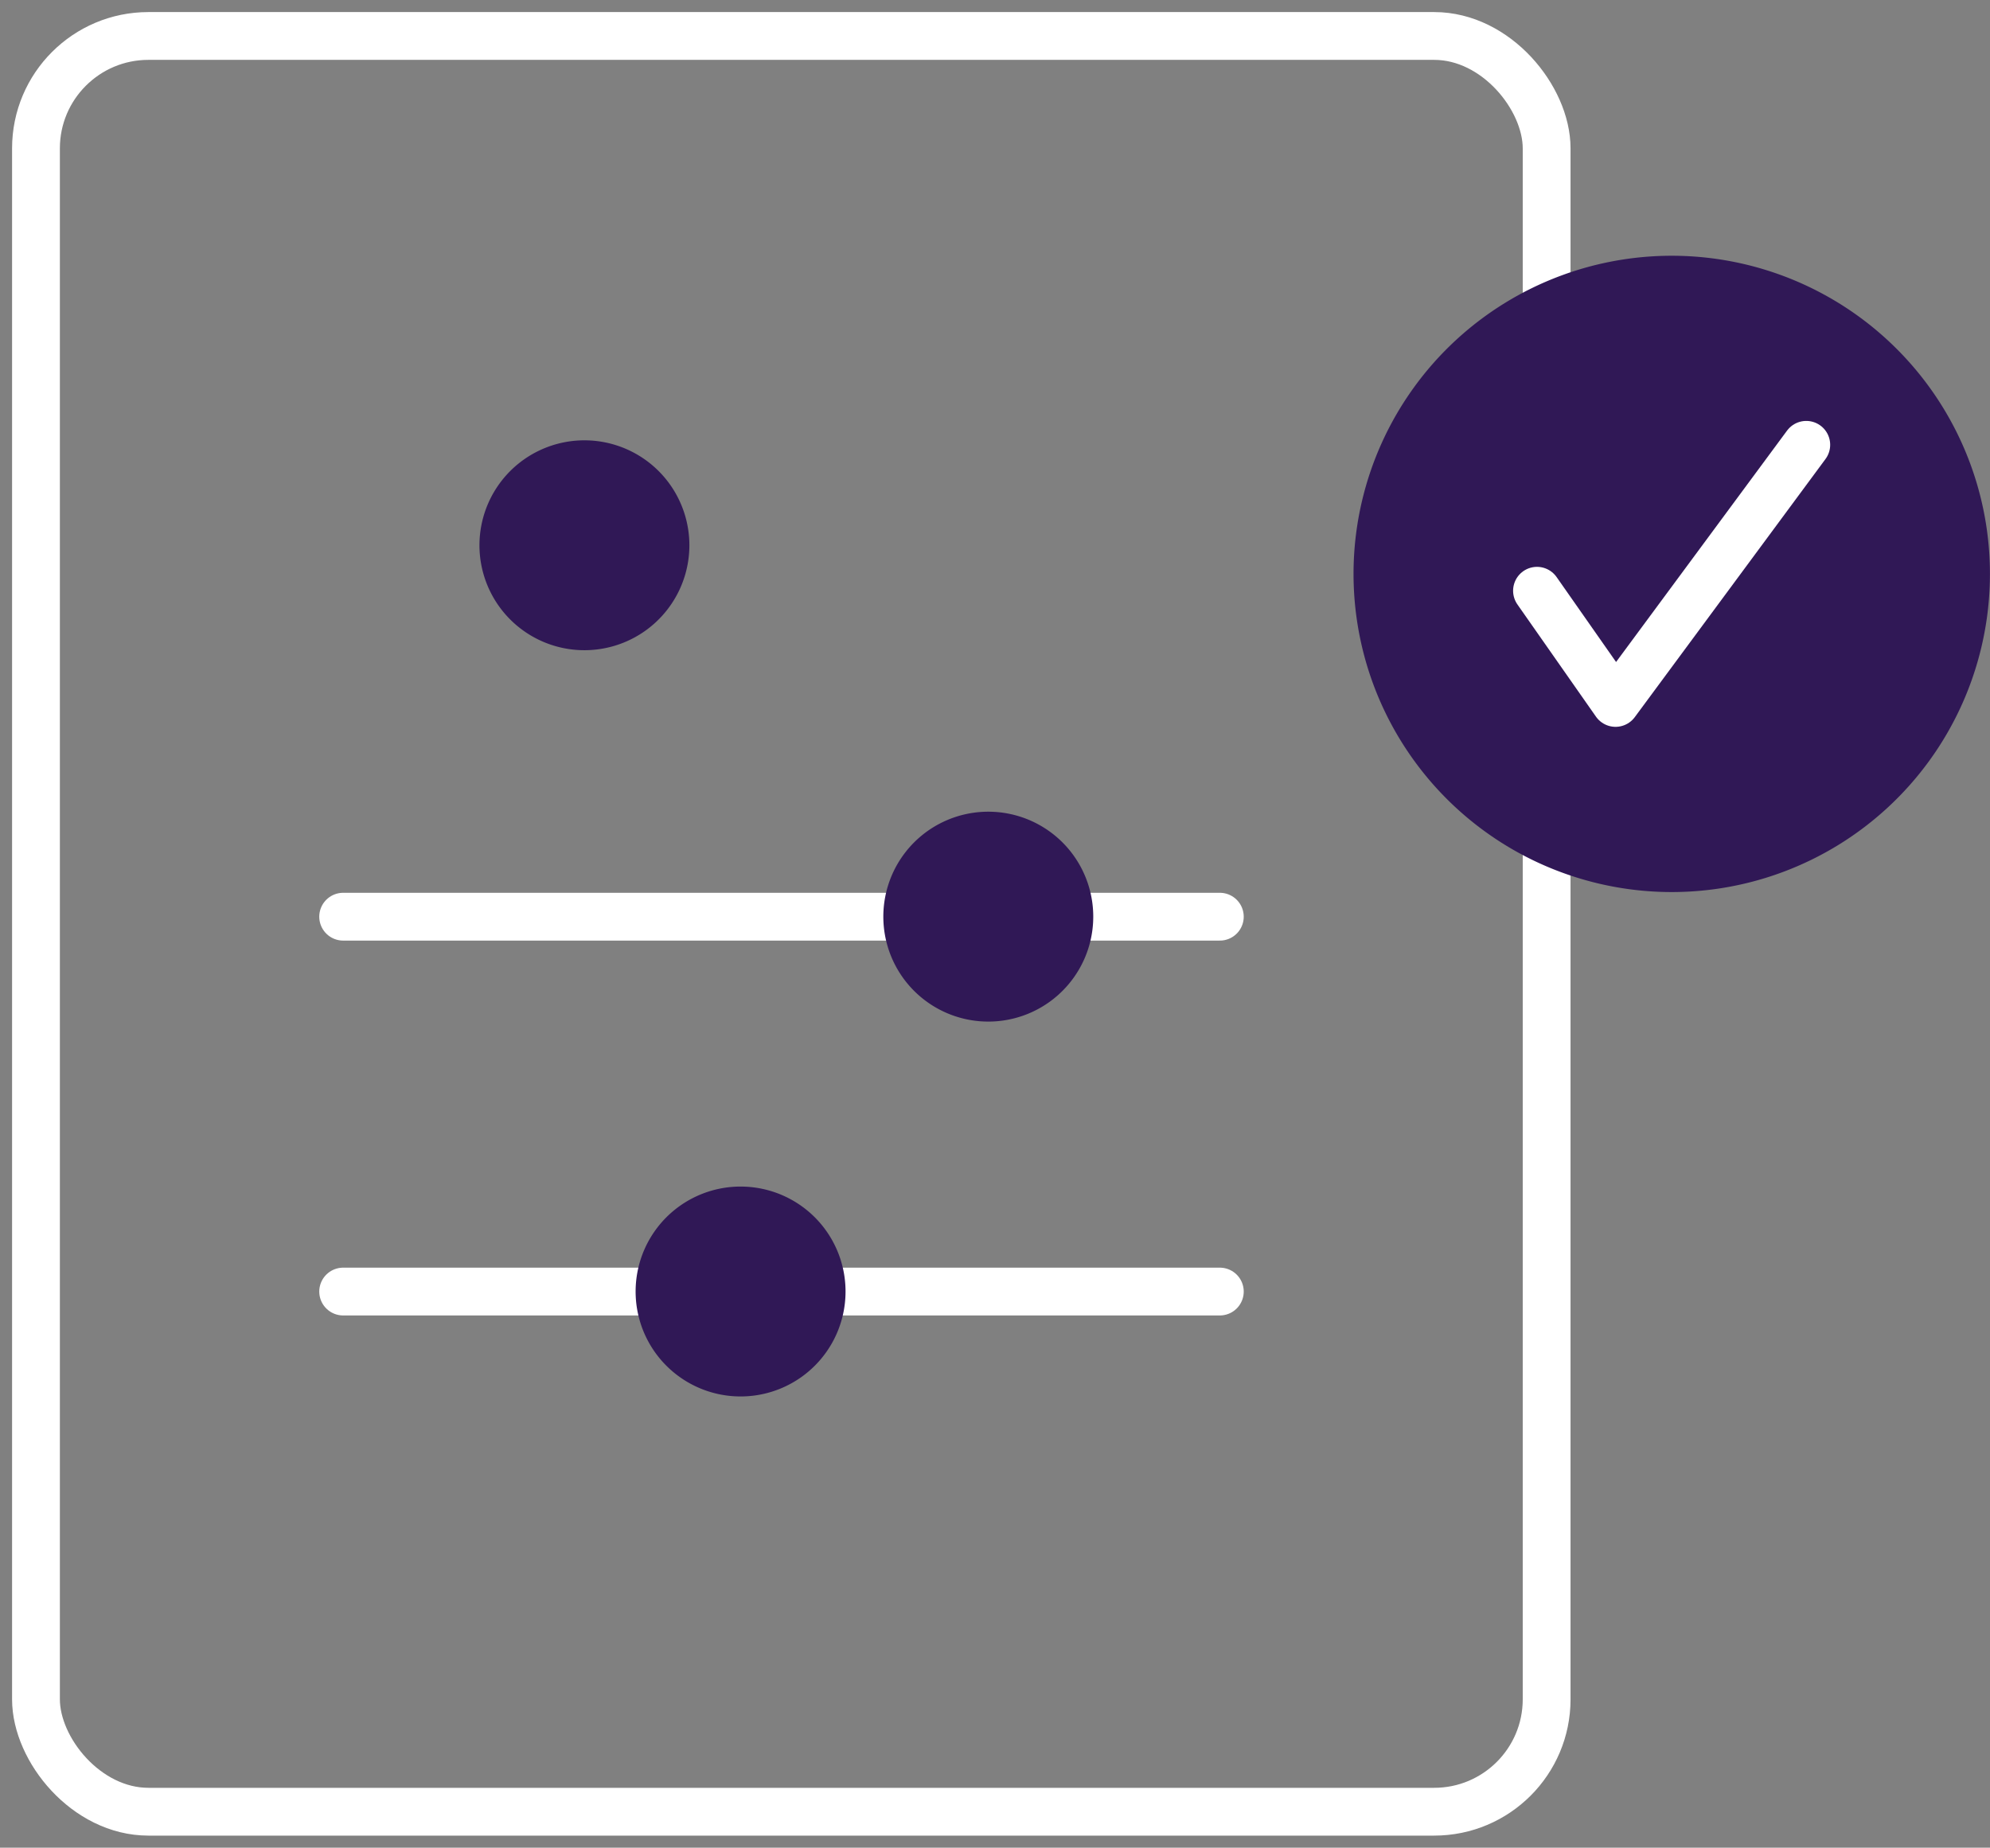 <svg xmlns="http://www.w3.org/2000/svg" xmlns:xlink="http://www.w3.org/1999/xlink" width="83.251" height="77.31" viewBox="0 0 83.251 77.31">
  <rect x="0" y="0" width="83.251" height="77.31" fill="#808080" stroke="none"/>
  <defs>
    <clipPath id="clip-path">
      <rect id="Rectangle_1687" data-name="Rectangle 1687" width="83.251" height="77.31" transform="translate(0 0)" fill="none"/>
    </clipPath>
  </defs>
  <g id="Groupe_5" data-name="Groupe 5" transform="translate(0 0)">
    <g id="Groupe_4" data-name="Groupe 4" clip-path="url(#clip-path)">
      <path id="Tracé_41" data-name="Tracé 41" d="M28.84,22.817a4.391,4.391,0,1,1-.727-2.422,4.393,4.393,0,0,1,.727,2.422" fill="#301856"/>
      <line id="Ligne_5" data-name="Ligne 5" x2="36.675" transform="translate(14.356 38.356)" fill="none" stroke="#fff" stroke-linecap="round" stroke-linejoin="round" stroke-width="2"/>
      <path id="Tracé_42" data-name="Tracé 42" d="M45.736,38.356a4.391,4.391,0,1,1-.727-2.422,4.393,4.393,0,0,1,.727,2.422" fill="#301856"/>
      <line id="Ligne_6" data-name="Ligne 6" x2="36.675" transform="translate(14.356 54.041)" fill="none" stroke="#fff" stroke-linecap="round" stroke-linejoin="round" stroke-width="2"/>
      <path id="Tracé_43" data-name="Tracé 43" d="M35.373,54.041a4.391,4.391,0,1,1-.727-2.422,4.393,4.393,0,0,1,.727,2.422" fill="#301856"/>
      <rect id="Rectangle_1686" data-name="Rectangle 1686" width="63.198" height="74.3" rx="4.703" transform="translate(1.505 1.505)" fill="none" stroke="#fff" stroke-linecap="round" stroke-linejoin="round" stroke-width="2"/>
      <path id="Tracé_44" data-name="Tracé 44" d="M83.08,21.9A13.312,13.312,0,1,1,67.823,10.87,13.312,13.312,0,0,1,83.08,21.9" fill="#301856"/>
      <path id="Tracé_45" data-name="Tracé 45" d="M64.3,24.718l3.286,4.694,7.979-10.8" fill="none" stroke="#fff" stroke-linecap="round" stroke-linejoin="round" stroke-width="2"/>
    </g>
  </g>
</svg>
